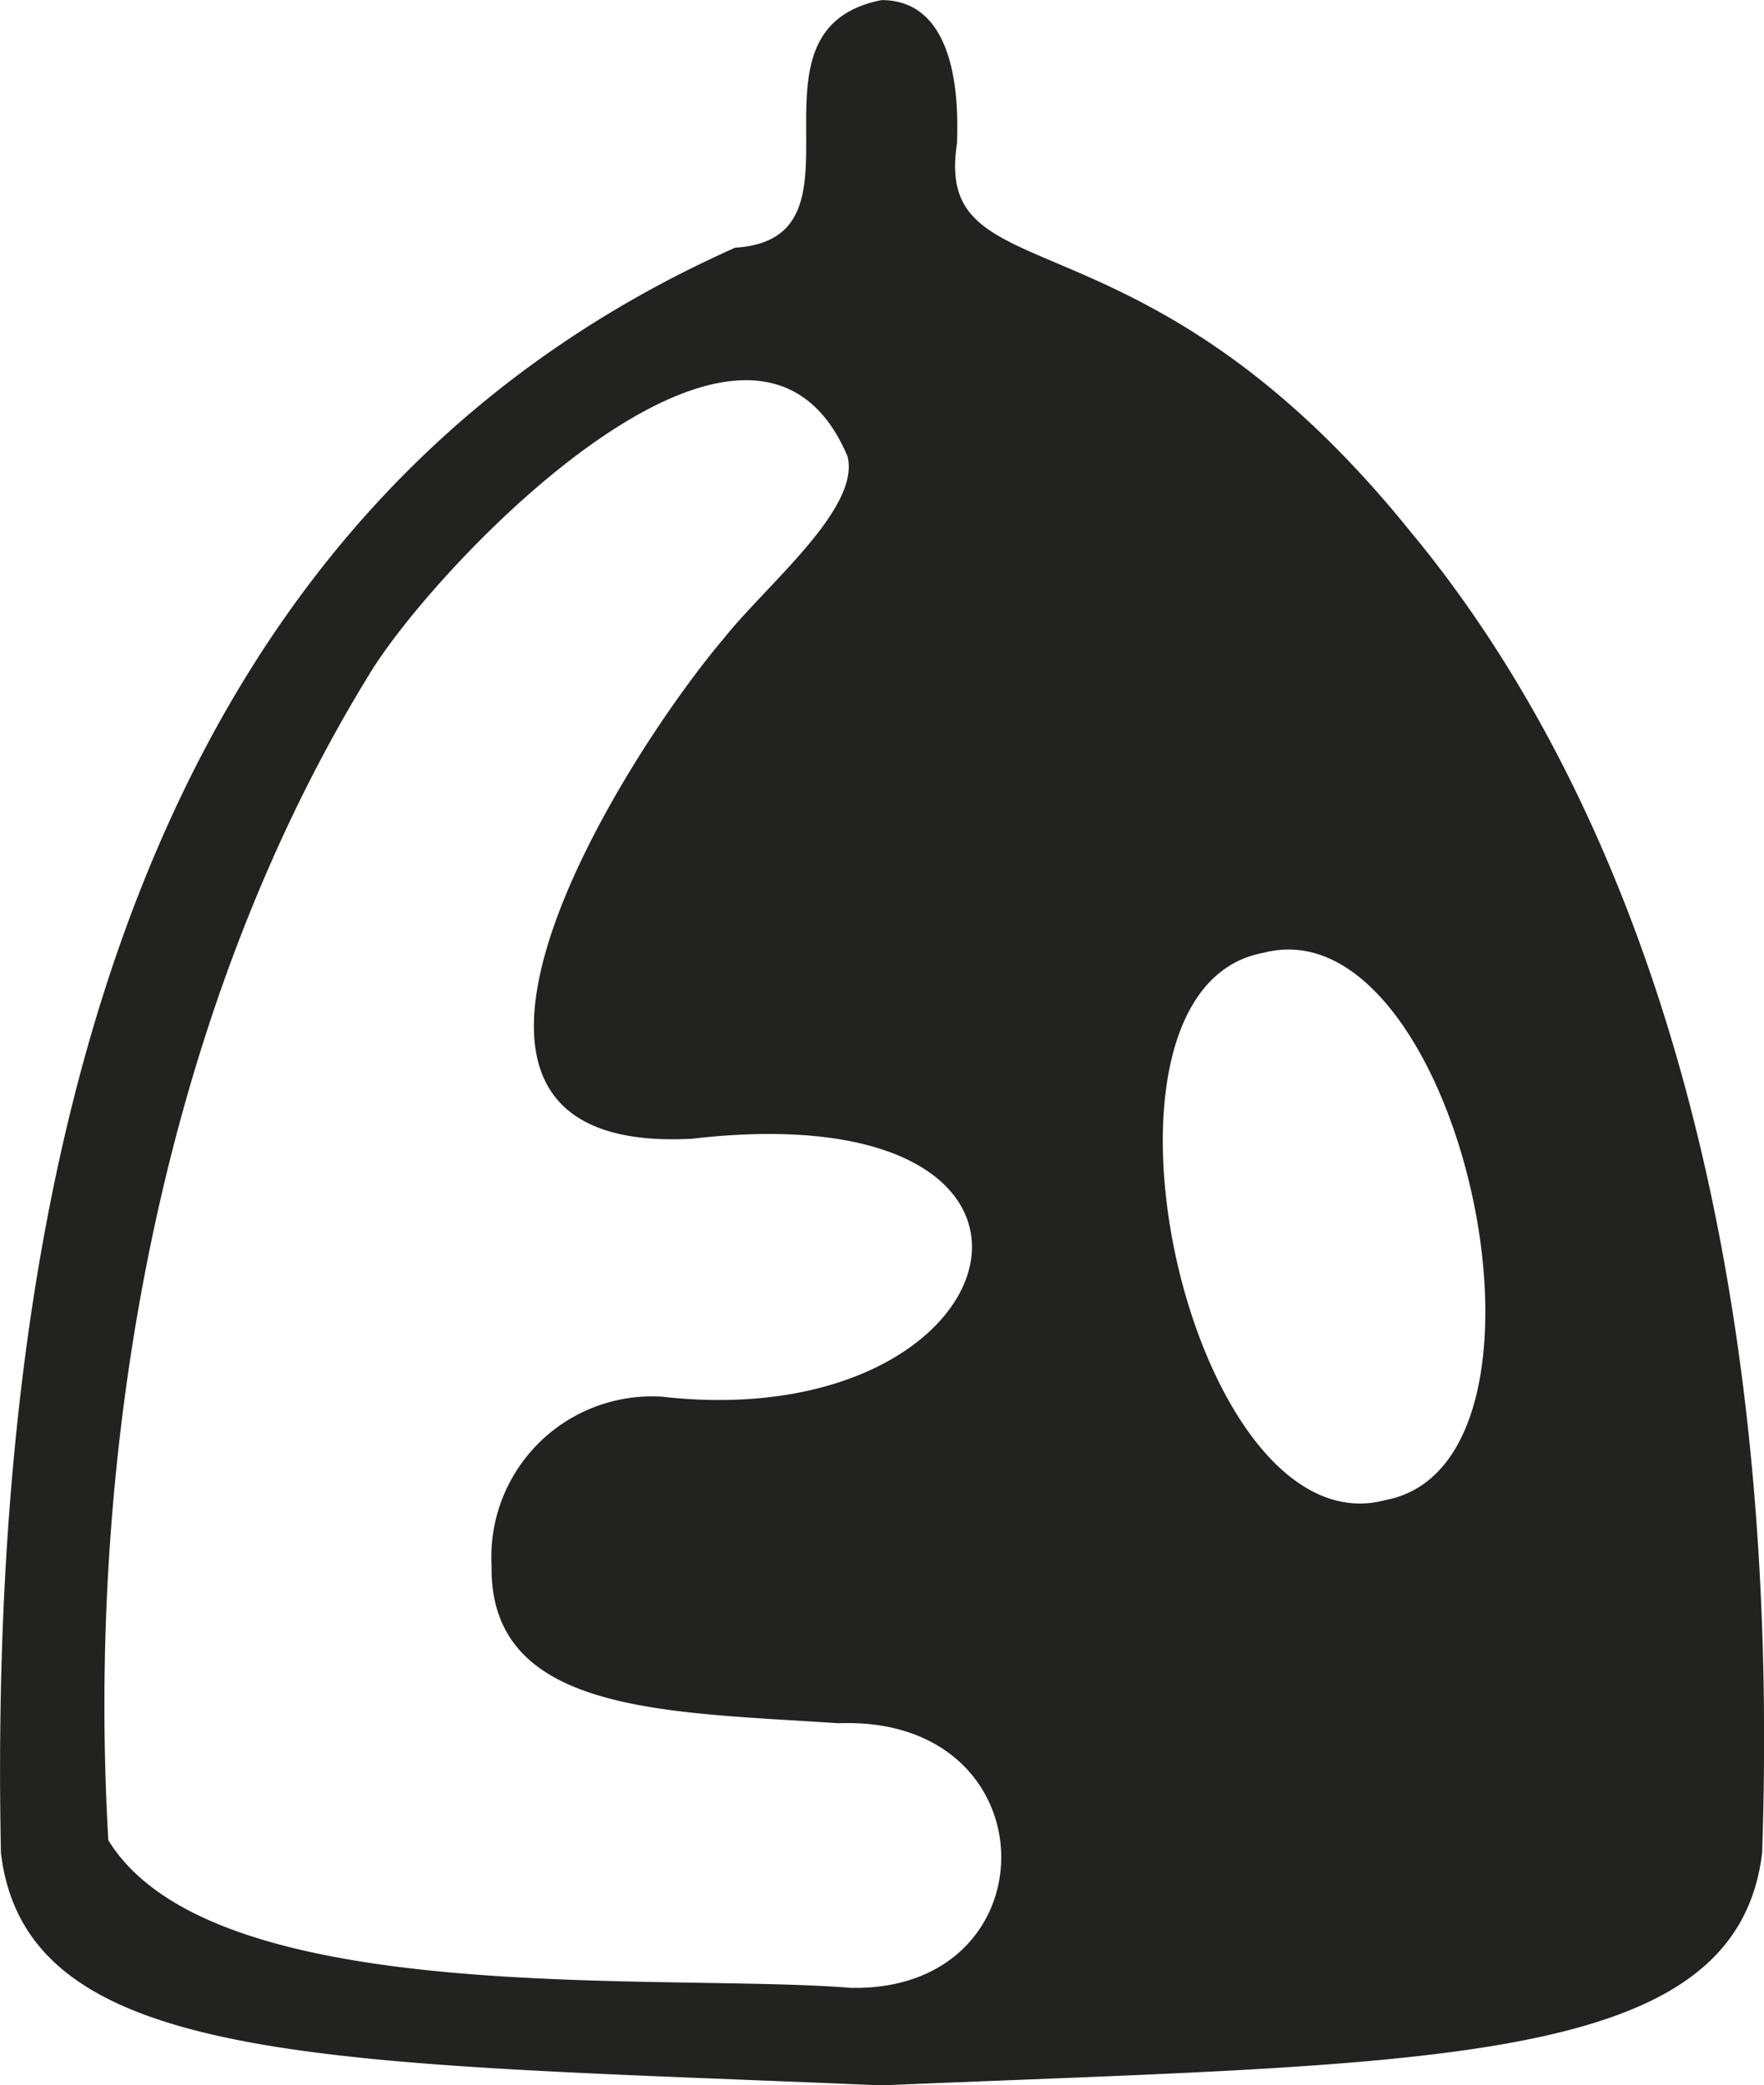 <svg xmlns="http://www.w3.org/2000/svg" width="37.697" height="44.563" viewBox="0 0 37.697 44.563">
  <path id="Trazado_761" data-name="Trazado 761" d="M5125.028,79.9c-5.812-7.281-10.284-5.032-9.761-8.39.009-.489.144-3.058-1.614-3.058-3.208.636-.042,5.1-3.127,5.291-10.122,4.507-16.087,15.031-15.691,34.306.555,4.627,7.115,4.465,18.819,4.967,11.716-.495,18.256-.349,18.818-4.967.511-15.154-3.766-23.676-7.442-28.15Zm-12.006,31.034c-4.03-.333-13.651.495-15.892-3.157-.486-8.372,1.12-17.651,5.564-24.895,1.389-2.326,8.2-9.492,10.233-4.678.282,1.113-1.743,2.752-2.641,3.886-2.194,2.59-7.544,11.07-.678,10.695,9.029-1.044,7.025,6.383-.651,5.513a3.433,3.433,0,0,0-3.637,3.613c-.048,3.175,3.745,3.118,7.412,3.366C5117.307,105.1,5117.337,111,5113.021,110.932Zm11.385-10.422c-4.174,1.083-6.838-10.929-2.59-11.7C5125.991,87.721,5128.649,99.736,5124.406,100.511Z" transform="translate(-5094.815 -68.45)" fill="#222221"/>
</svg>
